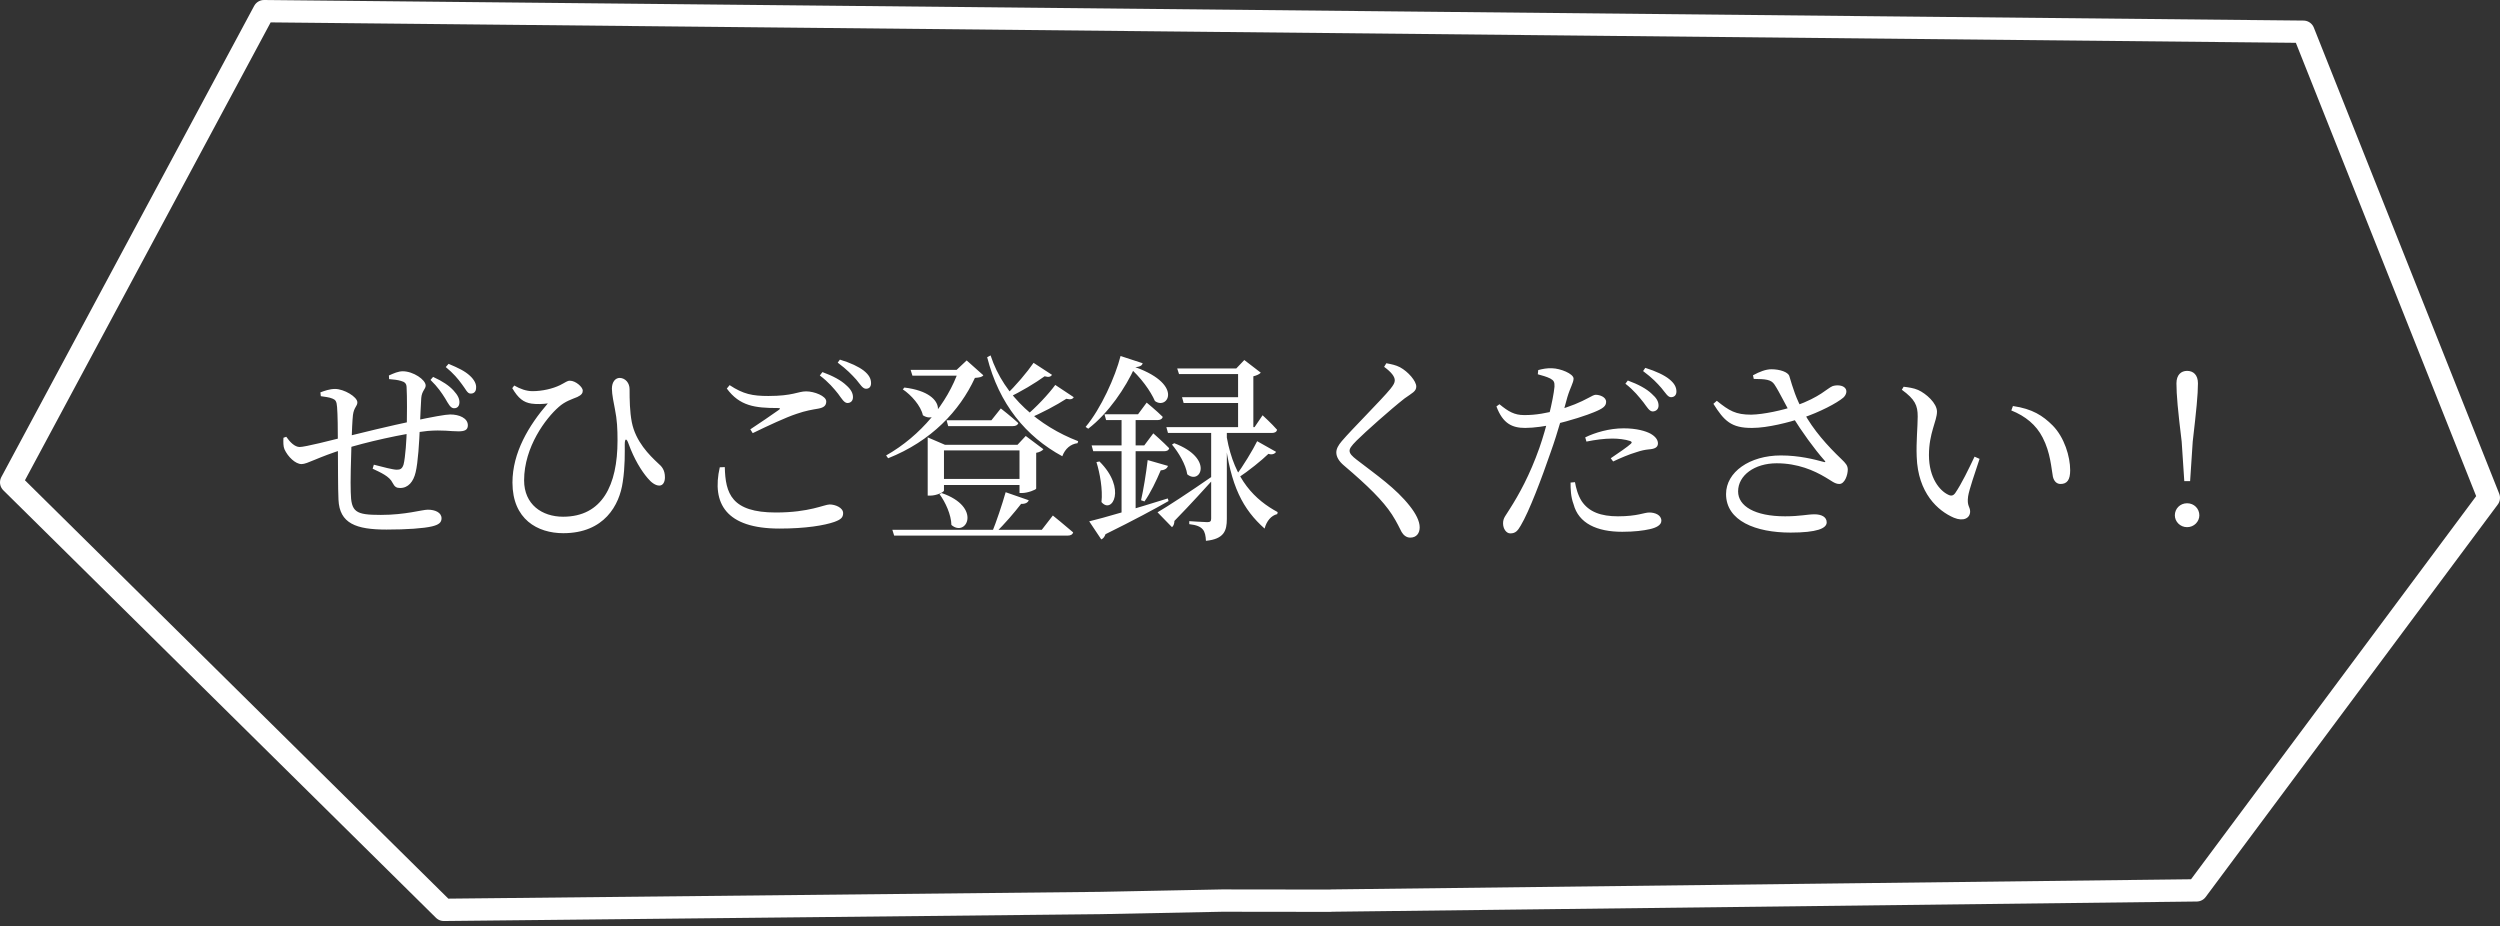 <svg width="224" height="83" viewBox="0 0 224 83" fill="none" xmlns="http://www.w3.org/2000/svg">
<rect x="0" y="0" width="224" height="83" fill="#333333" stroke="none"/>
<path d="M39.886 35.696C39.58 35.21 39.238 34.688 38.572 34.04L38.806 33.77C39.67 34.166 40.228 34.544 40.642 34.994C41.038 35.426 41.182 35.75 41.164 36.092C41.146 36.434 40.93 36.596 40.66 36.578C40.354 36.56 40.174 36.182 39.886 35.696ZM41.38 34.418C41.038 33.95 40.642 33.464 39.94 32.888L40.192 32.6C41.092 32.978 41.65 33.248 42.1 33.662C42.514 34.04 42.694 34.436 42.658 34.76C42.658 35.084 42.46 35.282 42.154 35.264C41.866 35.264 41.722 34.85 41.38 34.418ZM28.744 35.498L28.708 35.156C29.086 35.012 29.554 34.85 30.022 34.85C30.814 34.85 32.02 35.552 32.02 36.056C32.02 36.398 31.714 36.488 31.624 37.19C31.57 37.676 31.534 38.558 31.498 39.548C31.444 41.204 31.39 43.184 31.426 44.084C31.462 45.884 31.84 46.136 34.126 46.136C36.34 46.136 37.816 45.668 38.338 45.668C38.986 45.668 39.562 45.92 39.562 46.442C39.562 46.82 39.31 47.018 38.716 47.162C37.978 47.342 36.448 47.45 34.63 47.45C31.912 47.45 30.418 46.91 30.328 44.768C30.274 43.67 30.292 41.708 30.274 39.854C30.274 38.45 30.256 37.118 30.202 36.47C30.166 35.948 30.058 35.822 29.788 35.714C29.5 35.588 29.086 35.552 28.744 35.498ZM34.864 33.968L34.846 33.644C35.278 33.446 35.692 33.266 36.088 33.266C37.024 33.266 38.14 34.022 38.14 34.544C38.14 34.868 37.798 35.012 37.744 35.66C37.708 36.326 37.654 37.262 37.618 38.306C37.564 39.602 37.456 41.438 37.24 42.32C37.042 43.166 36.574 43.724 35.854 43.724C35.53 43.724 35.368 43.634 35.17 43.256C34.9 42.68 34.108 42.338 33.388 41.996L33.496 41.636C34.324 41.852 35.224 42.086 35.548 42.086C35.854 42.086 36.034 42.014 36.16 41.618C36.322 40.988 36.43 39.368 36.448 38.414C36.466 37.352 36.484 35.552 36.43 34.67C36.412 34.364 36.268 34.22 35.926 34.13C35.638 34.04 35.296 34.004 34.864 33.968ZM30.904 40.214C28.402 40.988 27.556 41.582 27.016 41.582C26.476 41.582 25.792 40.934 25.486 40.25C25.378 39.998 25.378 39.62 25.396 39.224L25.648 39.134C25.972 39.602 26.404 40.052 26.854 40.052C27.322 40.052 29.734 39.44 30.886 39.152C32.02 38.864 35.152 38.108 36.97 37.73C38.734 37.352 39.94 37.136 40.336 37.136C41.146 37.136 41.92 37.46 41.92 38.108C41.92 38.54 41.614 38.648 41.074 38.648C40.318 38.648 39.688 38.504 38.32 38.612C36.196 38.828 32.56 39.674 30.904 40.214ZM45.898 34.778L46.078 34.544C46.618 34.85 47.158 35.048 47.716 35.048C48.58 35.048 49.516 34.832 50.182 34.508C50.686 34.256 50.812 34.112 51.064 34.112C51.586 34.112 52.216 34.688 52.216 34.994C52.216 35.228 52.108 35.39 51.73 35.57C51.262 35.768 50.632 35.948 50.056 36.47C48.922 37.46 46.96 40.034 46.96 43.04C46.96 45.2 48.562 46.298 50.452 46.298C53.962 46.298 55.33 43.472 55.33 39.476C55.33 38.45 55.294 37.622 55.096 36.65C55.006 36.182 54.826 35.336 54.826 34.832C54.826 34.202 55.15 33.86 55.528 33.86C56.05 33.878 56.41 34.328 56.41 34.868C56.41 35.822 56.428 36.884 56.608 37.82C56.95 39.566 58.192 40.79 58.966 41.51C59.308 41.798 59.578 42.122 59.578 42.77C59.578 43.166 59.416 43.508 59.074 43.508C58.732 43.508 58.354 43.238 58.03 42.842C57.472 42.194 56.824 41.15 56.32 39.764C56.14 39.242 55.978 39.26 55.978 39.818C55.978 40.502 56.014 41.798 55.798 43.184C55.51 45.254 54.142 47.774 50.47 47.774C48.166 47.774 45.916 46.532 45.916 43.238C45.916 40.556 47.374 38.126 49.084 36.146C48.688 36.2 48.13 36.236 47.626 36.164C46.906 36.056 46.438 35.696 45.898 34.778ZM75.094 35.282C75.436 35.75 75.634 36.092 75.922 36.11C76.228 36.11 76.426 35.912 76.426 35.588C76.426 35.246 76.264 34.904 75.832 34.526C75.364 34.076 74.626 33.68 73.69 33.338L73.456 33.644C74.248 34.238 74.734 34.832 75.094 35.282ZM76.714 34.004C77.092 34.454 77.29 34.832 77.596 34.832C77.884 34.832 78.046 34.652 78.046 34.328C78.046 33.932 77.866 33.59 77.398 33.212C76.93 32.852 76.21 32.51 75.256 32.222L75.058 32.492C75.904 33.122 76.318 33.572 76.714 34.004ZM65.122 34.814C66.274 36.38 67.642 36.56 69.676 36.56C69.928 36.56 69.946 36.614 69.766 36.74C69.136 37.19 68.074 37.91 67.228 38.468L67.444 38.81C68.776 38.162 70.432 37.388 71.368 37.082C72.196 36.794 72.79 36.704 73.312 36.614C73.816 36.524 74.032 36.344 74.032 35.966C74.032 35.48 72.952 35.066 72.232 35.066C71.494 35.066 71.062 35.48 68.848 35.48C67.426 35.48 66.598 35.318 65.374 34.508L65.122 34.814ZM64.942 41.852C64.996 44.21 65.536 45.92 69.514 45.92C72.538 45.92 73.852 45.2 74.338 45.2C74.842 45.2 75.544 45.488 75.544 45.974C75.544 46.37 75.346 46.55 74.752 46.766C73.87 47.072 72.214 47.36 69.838 47.36C65.05 47.36 63.754 45.11 64.492 41.87L64.942 41.852ZM81.592 33.14H86.794V33.662H81.754L81.592 33.14ZM79.954 47.468H93.346L94.336 46.19C94.336 46.19 95.452 47.09 96.154 47.702C96.1 47.9 95.92 47.99 95.668 47.99H80.116L79.954 47.468ZM84.814 37.658H88.828L89.674 36.596C89.674 36.596 90.646 37.352 91.24 37.91C91.186 38.09 91.006 38.18 90.754 38.18H84.958L84.814 37.658ZM85.912 33.14H85.714L86.614 32.294L88.108 33.626C87.982 33.788 87.784 33.824 87.352 33.86C85.984 36.83 83.428 39.53 79.576 41.06L79.396 40.808C82.51 39.044 84.904 36.11 85.912 33.14ZM81.034 34.724C85.336 35.246 84.184 38.18 82.69 37.208C82.51 36.362 81.646 35.39 80.89 34.886L81.034 34.724ZM88.756 31.844C89.962 35.552 93.13 38.198 96.604 39.53L96.55 39.71C95.938 39.782 95.434 40.196 95.182 40.88C91.924 39.116 89.512 36.2 88.45 32.006L88.756 31.844ZM92.608 32.51L94.264 33.59C94.138 33.752 93.994 33.824 93.598 33.716C92.806 34.292 91.474 35.102 90.304 35.642L90.088 35.426C90.988 34.598 92.068 33.302 92.608 32.51ZM94.552 34.49L96.208 35.588C96.1 35.768 95.938 35.822 95.542 35.732C94.714 36.272 93.31 37.028 92.086 37.532L91.87 37.298C92.824 36.524 93.976 35.282 94.552 34.49ZM84.364 44.174C88.036 45.434 86.578 48.188 85.246 47.036C85.228 46.118 84.706 44.984 84.184 44.282L84.364 44.174ZM90.106 44.102L92.176 44.822C92.104 45.02 91.888 45.164 91.492 45.146C90.916 45.884 90.016 46.964 89.17 47.756H88.864C89.278 46.748 89.8 45.182 90.106 44.102ZM83.806 42.914H92.176V43.454H83.806V42.914ZM83.122 39.854V39.188L84.67 39.854H91.978V40.358H84.58V43.958C84.58 44.084 83.932 44.408 83.338 44.408H83.122V39.854ZM91.348 39.854H91.168L91.906 39.062L93.49 40.25C93.4 40.376 93.148 40.52 92.842 40.574V43.778C92.824 43.886 92.068 44.174 91.582 44.174H91.348V39.854ZM104.506 38.27H112.408L113.128 37.208C113.128 37.208 113.956 37.964 114.424 38.504C114.388 38.702 114.208 38.792 113.974 38.792H104.65L104.506 38.27ZM105.208 39.71C108.79 41.06 107.566 43.472 106.378 42.5C106.252 41.618 105.586 40.52 105.01 39.836L105.208 39.71ZM103.714 45.902C104.56 45.416 106.594 44.084 108.592 42.698L108.736 42.914C107.944 43.778 106.774 45.092 105.226 46.676C105.226 46.892 105.154 47.126 105.01 47.234L103.714 45.902ZM105.478 33.014H111.67V33.518H105.64L105.478 33.014ZM105.91 35.588H111.742V36.11H106.054L105.91 35.588ZM110.932 33.014H110.77L111.49 32.258L112.966 33.392C112.858 33.518 112.606 33.644 112.3 33.716V38.558H110.932V33.014ZM109.924 39.206C110.608 43.022 112.48 44.804 114.478 45.884L114.442 46.064C113.902 46.19 113.488 46.676 113.308 47.36C111.382 45.65 110.248 43.562 109.744 39.278L109.924 39.206ZM112.642 39.53L114.334 40.484C114.262 40.628 114.01 40.79 113.65 40.664C113.056 41.24 111.904 42.176 110.896 42.842L110.698 42.68C111.382 41.762 112.264 40.304 112.642 39.53ZM108.52 38.306H109.924V46.496C109.924 47.54 109.69 48.296 108.052 48.458C108.034 48.026 107.962 47.648 107.764 47.432C107.566 47.198 107.224 47.036 106.558 46.964V46.694C106.558 46.694 107.872 46.784 108.178 46.784C108.448 46.784 108.52 46.694 108.52 46.46V38.306ZM101.68 32.906C100.87 34.706 99.322 37.028 97.504 38.414L97.27 38.252C98.638 36.632 99.934 33.752 100.402 31.898L102.382 32.546C102.328 32.762 102.13 32.87 101.68 32.906ZM101.32 32.762C106.18 34.328 104.632 36.794 103.48 35.93C103.102 35.066 102.238 33.806 101.05 32.798L101.32 32.762ZM98.962 37.118H101.968L102.742 36.074C102.742 36.074 103.642 36.812 104.182 37.352C104.128 37.55 103.948 37.64 103.714 37.64H99.106L98.962 37.118ZM97.81 39.908H102.526L103.336 38.828C103.336 38.828 104.218 39.602 104.758 40.16C104.722 40.34 104.56 40.43 104.308 40.43H97.954L97.81 39.908ZM100.492 37.118H101.752V46.19L100.492 46.514V37.118ZM97.594 46.712C98.818 46.424 101.698 45.578 104.632 44.66L104.704 44.894C103.444 45.614 101.608 46.604 99.052 47.864C98.98 48.08 98.854 48.26 98.674 48.332L97.594 46.712ZM102.832 41.222L104.65 41.744C104.578 41.96 104.38 42.122 104.002 42.14C103.606 43.076 103.084 44.174 102.544 44.93L102.238 44.822C102.454 43.868 102.688 42.446 102.832 41.222ZM98.512 41.348C100.978 43.796 99.628 46.118 98.692 44.984C98.818 43.85 98.548 42.392 98.242 41.402L98.512 41.348ZM124.018 32.87L124.216 32.546C124.684 32.636 125.062 32.708 125.44 32.906C126.178 33.302 126.898 34.148 126.898 34.634C126.898 35.066 126.538 35.21 125.854 35.696C124.612 36.668 122.308 38.72 121.552 39.476C121.048 39.98 120.922 40.196 120.922 40.394C120.922 40.646 121.156 40.88 121.552 41.186C123.37 42.59 125.062 43.742 126.322 45.344C126.862 46.028 127.204 46.694 127.204 47.252C127.204 47.756 126.934 48.17 126.358 48.17C125.998 48.17 125.746 47.936 125.584 47.666C125.386 47.306 125.206 46.856 124.72 46.1C123.91 44.858 122.578 43.544 120.418 41.708C119.968 41.33 119.734 40.934 119.734 40.538C119.734 40.214 119.914 39.89 120.22 39.53C121.138 38.45 123.784 35.822 124.576 34.85C124.864 34.49 124.972 34.292 124.972 34.076C124.972 33.752 124.684 33.356 124.018 32.87ZM147.256 36.056C146.878 35.588 146.41 34.976 145.636 34.382L145.852 34.094C146.788 34.436 147.526 34.832 147.994 35.282C148.444 35.678 148.606 35.984 148.606 36.344C148.606 36.668 148.372 36.866 148.066 36.866C147.778 36.848 147.58 36.488 147.256 36.056ZM148.858 34.76C148.48 34.328 148.066 33.878 147.22 33.248L147.418 32.96C148.39 33.266 149.11 33.608 149.56 33.968C150.028 34.346 150.208 34.688 150.208 35.084C150.208 35.408 150.01 35.588 149.722 35.588C149.434 35.588 149.236 35.21 148.858 34.76ZM137.788 33.536L137.824 33.158C138.238 33.05 138.598 32.978 139.066 32.996C139.822 33.014 140.974 33.482 140.992 33.914C140.992 34.292 140.704 34.688 140.434 35.588C140.164 36.578 139.588 38.72 138.94 40.52C138.148 42.824 137.014 45.83 136.258 47.09C135.988 47.558 135.79 47.792 135.322 47.792C134.962 47.792 134.674 47.378 134.674 46.892C134.674 46.388 134.926 46.19 135.268 45.614C136.096 44.318 137.068 42.572 137.932 40.124C138.544 38.378 139.174 35.822 139.282 34.652C139.3 34.238 139.228 34.094 138.904 33.914C138.58 33.752 138.184 33.644 137.788 33.536ZM134.35 36.218C135.16 36.884 135.7 37.19 136.546 37.19C137.626 37.208 138.706 36.974 139.444 36.776C140.722 36.434 141.64 36.02 142.306 35.66C142.612 35.498 142.828 35.372 142.972 35.372C143.332 35.372 143.908 35.57 143.908 36.002C143.908 36.38 143.656 36.596 142.81 36.938C142.306 37.154 140.632 37.73 139.246 38.018C138.508 38.18 137.464 38.342 136.654 38.342C135.502 38.342 134.656 37.964 134.08 36.416L134.35 36.218ZM142.144 39.566L142.036 39.188C142.918 38.756 144.196 38.378 145.474 38.378C146.662 38.378 147.454 38.63 147.868 38.846C148.318 39.098 148.552 39.404 148.552 39.728C148.552 40.106 148.228 40.232 147.706 40.268C147.382 40.304 147.076 40.358 146.608 40.52C145.978 40.7 145.15 41.06 144.538 41.348L144.322 41.06C144.916 40.664 145.906 39.98 146.122 39.764C146.248 39.656 146.212 39.566 146.05 39.512C145.618 39.368 145.006 39.296 144.466 39.296C143.746 39.296 142.936 39.404 142.144 39.566ZM141.118 43.202L140.722 43.238C140.722 43.832 140.74 44.516 140.992 45.182C141.442 46.892 143.08 47.648 145.348 47.648C146.446 47.648 147.256 47.54 147.814 47.414C148.39 47.288 148.858 47.054 148.858 46.658C148.858 46.136 148.282 45.92 147.778 45.92C147.31 45.92 146.716 46.262 144.97 46.262C143.44 46.262 142.36 45.866 141.712 44.894C141.37 44.354 141.208 43.706 141.118 43.202ZM159.568 40.808C161.224 40.808 162.592 41.168 163.384 41.384C163.564 41.438 163.6 41.402 163.474 41.258C162.538 40.196 161.476 38.72 160.576 37.28C159.982 36.308 159.46 35.156 158.992 34.454C158.686 33.986 158.164 33.968 157.138 33.95L157.066 33.626C157.66 33.302 158.218 33.086 158.722 33.086C159.478 33.086 160.216 33.338 160.324 33.698C160.648 34.778 160.918 35.714 161.602 36.92C162.466 38.54 163.78 39.98 164.968 41.114C165.4 41.528 165.544 41.708 165.562 42.05C165.562 42.59 165.274 43.364 164.806 43.364C164.392 43.364 164.104 43.076 163.564 42.77C162.538 42.158 161.08 41.51 159.19 41.51C157.21 41.51 155.734 42.59 155.734 44.03C155.734 45.344 157.228 46.262 159.946 46.262C161.296 46.262 161.944 46.082 162.574 46.082C163.204 46.082 163.672 46.316 163.672 46.802C163.672 47.342 162.808 47.72 160.432 47.72C157.318 47.72 154.654 46.676 154.654 44.264C154.654 42.302 156.76 40.808 159.568 40.808ZM160.882 36.362C163.096 35.57 163.69 34.814 164.194 34.598C164.572 34.472 165.112 34.508 165.328 34.778C165.526 35.012 165.436 35.372 165.166 35.624C164.572 36.128 163.06 36.92 161.458 37.46C160.306 37.838 158.38 38.342 156.994 38.342C155.104 38.36 154.474 37.694 153.52 36.182L153.826 35.912C154.942 36.812 155.518 37.154 156.904 37.154C158.002 37.136 159.748 36.758 160.882 36.362ZM171.826 37.316C171.826 36.326 171.592 35.786 170.404 34.922L170.566 34.652C170.998 34.706 171.448 34.76 171.862 34.94C172.582 35.264 173.554 36.128 173.554 36.884C173.554 37.712 172.834 38.81 172.834 40.772C172.834 42.86 173.824 43.976 174.544 44.318C174.814 44.462 175.012 44.426 175.192 44.174C175.768 43.328 176.38 42.05 176.92 40.916L177.37 41.114C176.956 42.356 176.434 43.886 176.344 44.462C176.218 45.344 176.524 45.398 176.524 45.83C176.524 46.424 175.93 46.748 175.066 46.388C173.644 45.776 171.844 44.192 171.736 40.916C171.682 39.584 171.826 38.234 171.826 37.316ZM180.214 36.776L180.358 36.38C182.104 36.632 183.04 37.244 183.922 38.126C184.966 39.188 185.488 40.898 185.488 42.14C185.488 42.986 185.218 43.364 184.624 43.364C184.318 43.364 184.048 43.166 183.94 42.716C183.796 41.942 183.724 40.556 183.022 39.206C182.446 38.072 181.474 37.28 180.214 36.776ZM195.964 47.234C195.334 47.234 194.866 46.73 194.866 46.172C194.866 45.578 195.334 45.092 195.964 45.092C196.594 45.092 197.062 45.578 197.062 46.172C197.062 46.73 196.594 47.234 195.964 47.234ZM195.712 43.112L195.478 39.566C195.136 36.758 195.01 35.372 195.01 34.346C195.01 33.59 195.424 33.23 195.964 33.23C196.522 33.23 196.936 33.59 196.936 34.346C196.936 35.372 196.792 36.758 196.468 39.566L196.234 43.112H195.712Z" fill="white"/>
<path d="M1 43.219L23.655 1L206.39 2.843L223 44.604L196.824 79.776L119.333 80.692L119.162 80.704L109.5 80.692L98.583 80.909L39.765 81.523L1 43.219Z" stroke="white" stroke-width="2" stroke-linecap="round" stroke-linejoin="round"/>
</svg>
